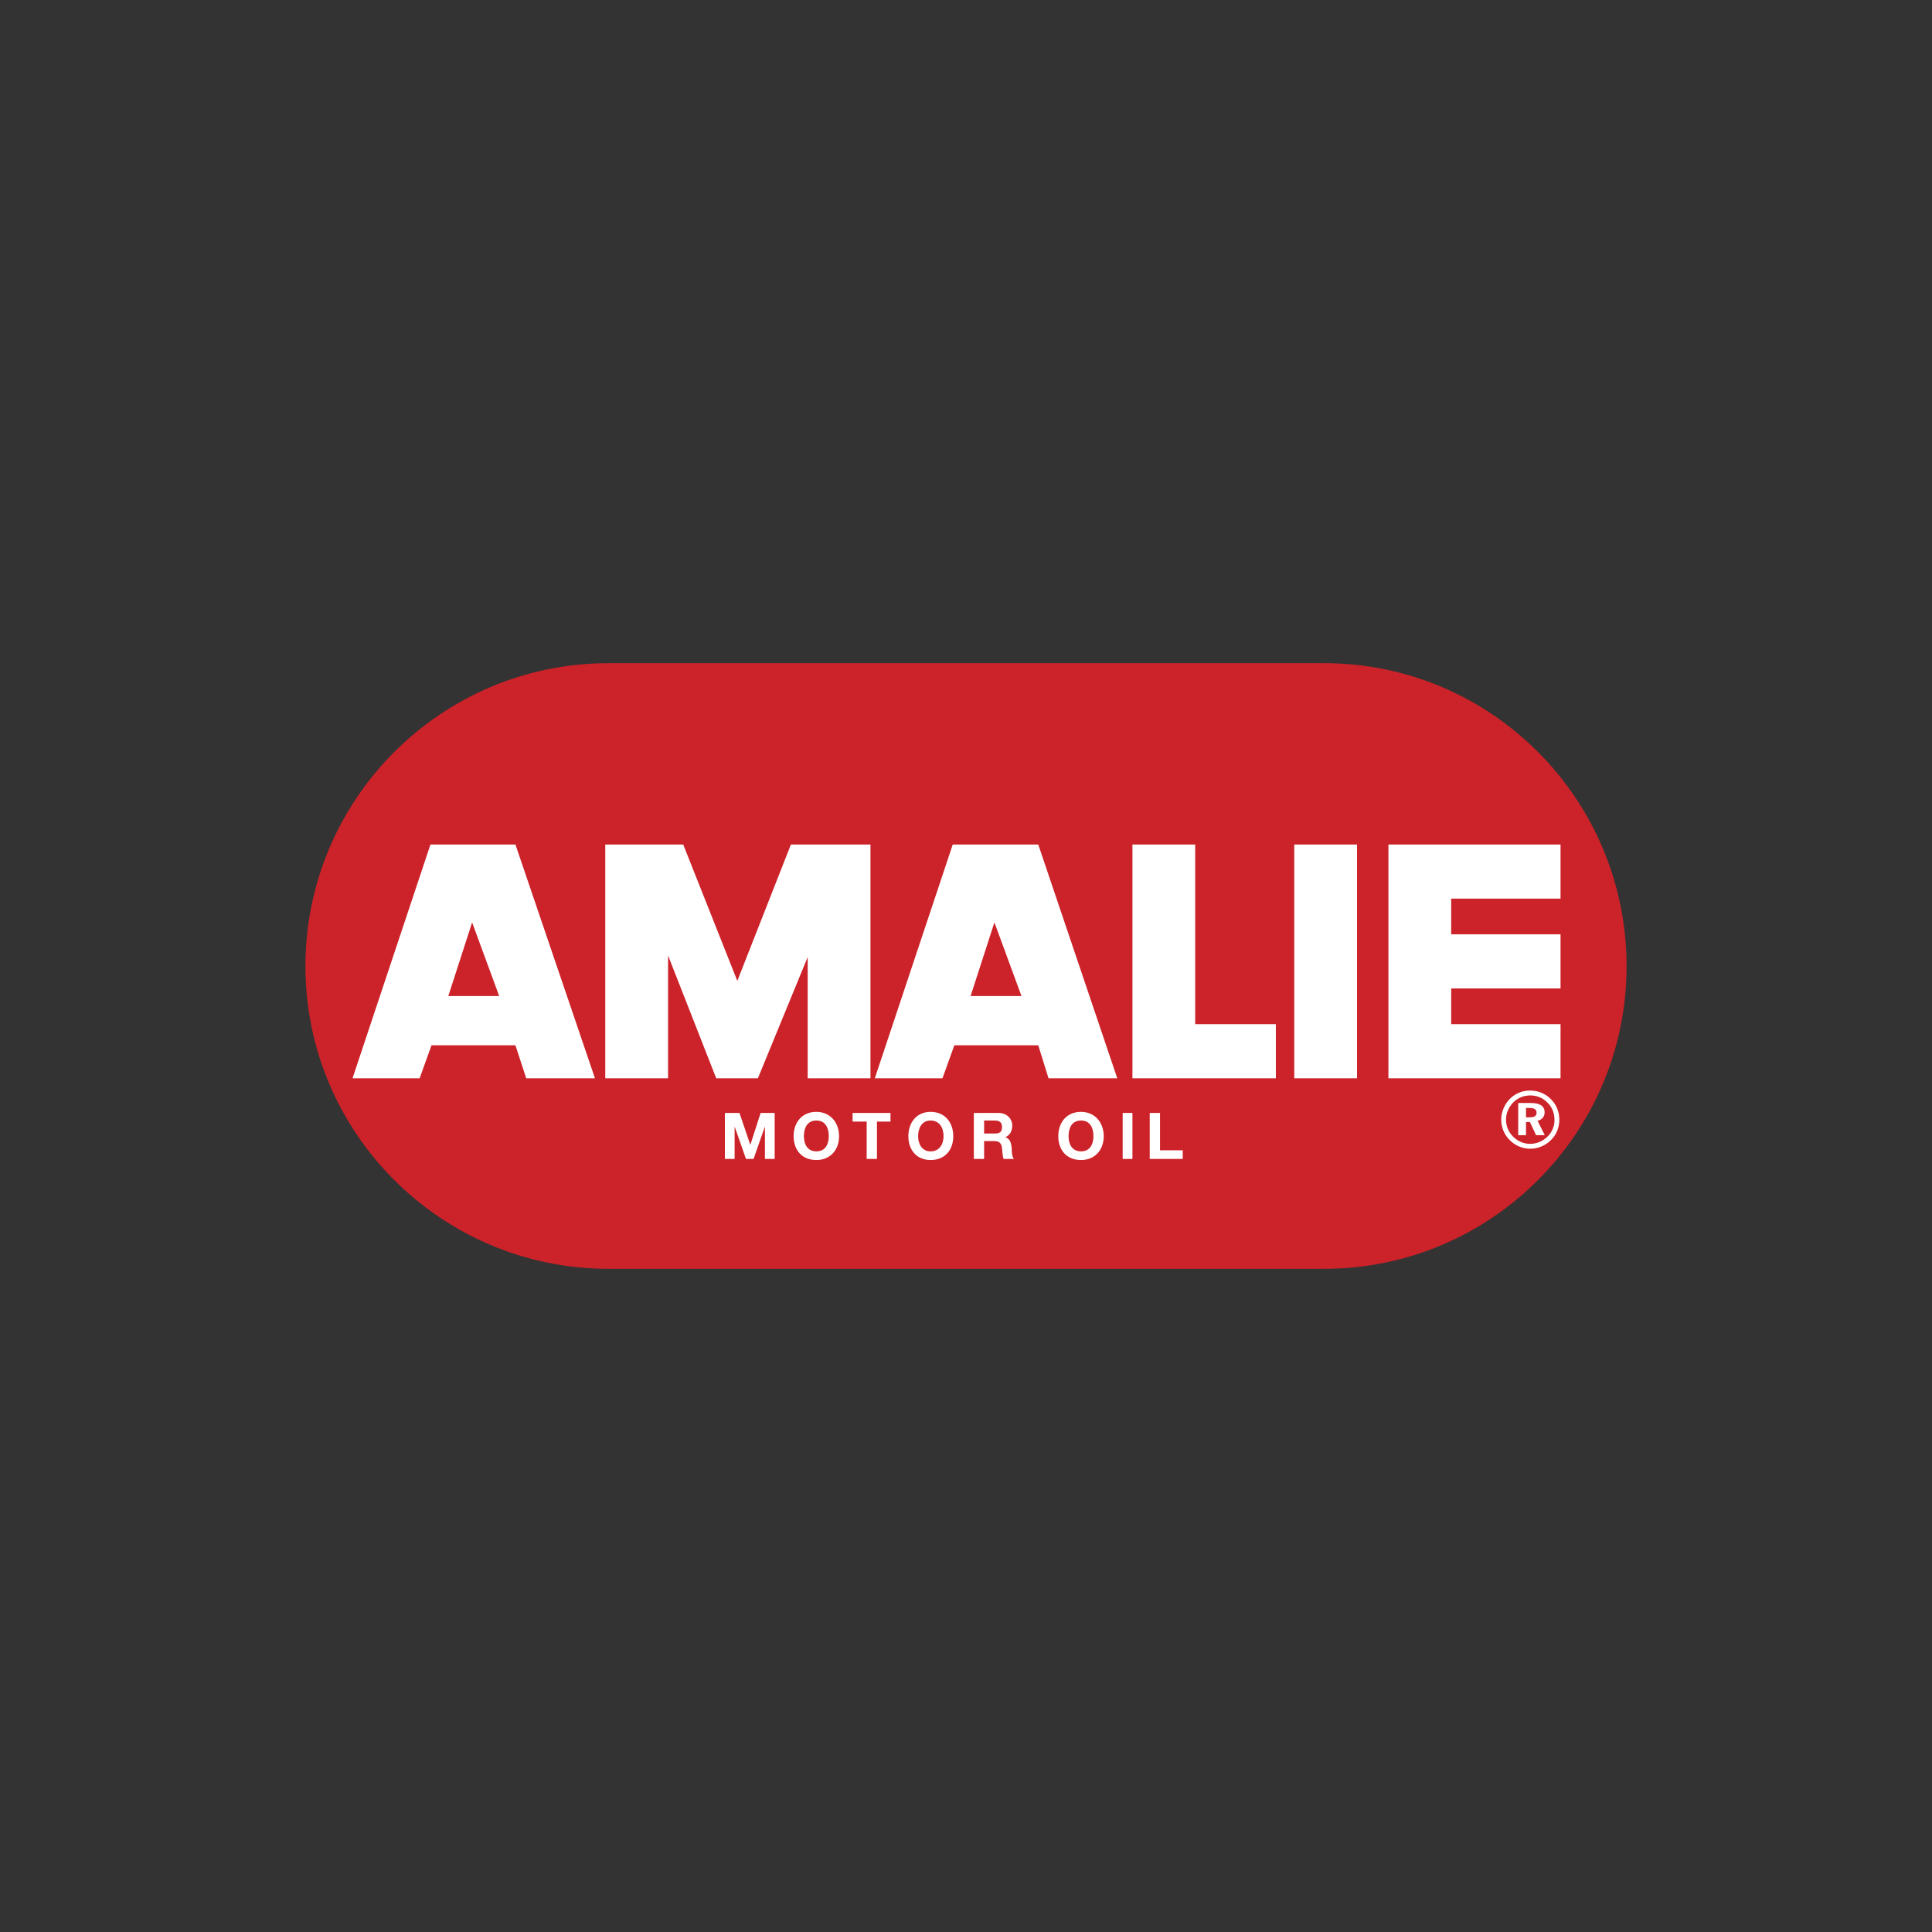 <?xml version="1.0" encoding="UTF-8"?> <svg xmlns="http://www.w3.org/2000/svg" width="800" height="800" viewBox="0 0 800 800" fill="none"><rect x="0" y="0" width="800" height="800" fill="#333333" stroke="none"/><path fill-rule="evenodd" clip-rule="evenodd" d="M548.249 274.609C617.502 274.609 673.531 330.863 673.531 400.112C673.531 469.14 617.502 525.391 548.249 525.391H251.975C182.726 525.391 126.473 469.14 126.473 400.112C126.473 330.863 182.726 274.609 251.975 274.609H548.249Z" fill="#CC2229"></path><path fill-rule="evenodd" clip-rule="evenodd" d="M300.158 460.848H306.209L310.691 474.071L314.95 460.848H320.777V479.895H316.739V466.451L312.033 479.895H308.895L304.189 466.451V479.895H300.155V460.848H300.158ZM338.031 460.397C343.858 460.397 347.443 464.879 347.443 470.482C347.443 476.085 343.858 480.343 338.031 480.343C331.979 480.343 328.621 476.085 328.621 470.482C328.621 464.879 331.979 460.397 338.031 460.397ZM338.031 476.757C341.841 476.757 343.185 473.619 343.185 470.482C343.185 467.12 341.841 463.982 338.031 463.982C334.221 463.982 332.876 467.12 332.876 470.482C332.876 473.619 334.224 476.757 338.031 476.757ZM358.873 464.431H353.046V460.848H368.735V464.431H363.132V479.895H358.873V464.431ZM385.319 460.397C391.371 460.397 394.732 464.879 394.732 470.482C394.732 476.085 391.371 480.343 385.319 480.343C379.492 480.343 376.13 476.085 376.13 470.482C376.13 464.879 379.492 460.397 385.319 460.397ZM385.319 476.757C389.132 476.757 390.701 473.619 390.701 470.482C390.701 467.12 389.132 463.982 385.319 463.982C381.737 463.982 380.168 467.12 380.168 470.482C380.165 473.619 381.733 476.757 385.319 476.757ZM403.249 460.848H413.558C416.92 460.848 419.158 463.313 419.158 465.999C419.158 468.244 418.265 470.037 416.244 470.933C418.262 471.381 418.713 473.395 418.931 475.412C418.931 476.533 418.931 478.774 419.83 479.892H415.575C415.124 478.774 415.124 476.978 414.9 475.412C414.676 473.395 413.782 472.496 411.762 472.496H407.501V479.892H403.246V460.848H403.249ZM407.504 469.364H411.989C414 469.364 414.903 468.689 414.903 466.675C414.903 464.882 414.003 463.986 411.989 463.986H407.504V469.364ZM447.624 460.397C453.448 460.397 457.034 464.879 457.034 470.482C457.034 476.085 453.448 480.343 447.624 480.343C441.576 480.343 438.214 476.085 438.214 470.482C438.214 464.879 441.573 460.397 447.624 460.397ZM447.624 476.757C451.437 476.757 452.779 473.619 452.779 470.482C452.779 467.12 451.434 463.982 447.624 463.982C443.814 463.982 442.469 467.12 442.469 470.482C442.466 473.619 443.811 476.757 447.624 476.757ZM464.878 460.848H468.915V479.895H464.878V460.848ZM476.081 460.848H480.342V476.312H489.752V479.895H476.078V460.848H476.081ZM213.424 432.833H178.686L173.755 446.504H145.965L178.238 349.689H213.424L246.366 446.504H217.903L213.424 432.833ZM574.917 349.686V446.501H646.186V424.089H600.911V409.301H646.186V386.889H600.911V372.097H646.186V349.686H574.917ZM468.915 349.686V446.501H528.306V424.089H494.91V349.686H468.915ZM561.918 446.501V349.686H535.92V446.501H561.918ZM250.628 349.686V446.501H276.625V395.63L296.572 446.501H313.826L334.445 396.302V446.501H360.442V349.686H327.497L305.309 406.16L282.898 349.686H250.628ZM429.919 432.833H395.181L390.25 446.504H362.235L394.508 349.689H429.919L462.64 446.504H434.174L429.919 432.833ZM411.765 381.958L401.904 412.438H422.971L411.765 381.958ZM195.495 381.958L185.637 412.438H206.704L195.495 381.958ZM631.883 458.781V462.647H633.495C634.451 462.647 635.142 462.495 635.587 462.193C636.032 461.888 636.256 461.411 636.256 460.767C636.256 460.085 636.02 459.584 635.543 459.267C635.064 458.943 634.326 458.781 633.33 458.781H631.883ZM628.649 456.727H633.884C635.786 456.727 637.209 457.05 638.164 457.688C639.12 458.336 639.599 459.292 639.599 460.562C639.599 461.452 639.338 462.202 638.821 462.831C638.311 463.453 637.592 463.88 636.677 464.104L639.668 470.068H636.051L633.498 464.608H631.886V470.068H628.652V456.727H628.649ZM633.657 453.601C632.291 453.601 631.018 453.838 629.838 454.317C628.65 454.806 627.573 455.528 626.669 456.44C625.692 457.415 624.929 458.526 624.4 459.768C623.883 460.975 623.613 462.273 623.606 463.586C623.598 464.899 623.853 466.2 624.356 467.413C624.848 468.611 625.567 469.682 626.507 470.616C627.463 471.59 628.562 472.343 629.785 472.863C631.018 473.389 632.297 473.647 633.614 473.647C634.909 473.647 636.166 473.392 637.396 472.891C638.613 472.384 639.73 471.658 640.726 470.709C641.669 469.809 642.398 468.757 642.908 467.55C643.431 466.345 643.686 465.1 643.686 463.811C643.686 462.382 643.45 461.06 642.97 459.855C642.491 458.65 641.778 457.57 640.829 456.615C639.902 455.646 638.786 454.877 637.551 454.355C636.316 453.847 634.992 453.591 633.657 453.601ZM633.623 451.578C635.288 451.578 636.857 451.889 638.329 452.506C639.802 453.131 641.115 454.025 642.27 455.201C643.388 456.322 644.228 457.608 644.816 459.049C645.395 460.496 645.685 462.024 645.685 463.646C645.692 465.242 645.384 466.823 644.779 468.3C644.177 469.754 643.278 471.067 642.139 472.153C639.872 474.399 636.811 475.662 633.62 475.668C632.014 475.668 630.476 475.35 629.013 474.725C627.533 474.1 626.194 473.182 625.078 472.026C623.98 470.925 623.11 469.618 622.517 468.18C621.925 466.742 621.622 465.201 621.626 463.646C621.626 462.544 621.773 461.474 622.065 460.437C622.368 459.368 622.809 458.343 623.379 457.39C624.42 455.602 625.917 454.122 627.716 453.101C629.516 452.08 631.554 451.554 633.623 451.578Z" fill="white"></path></svg> 